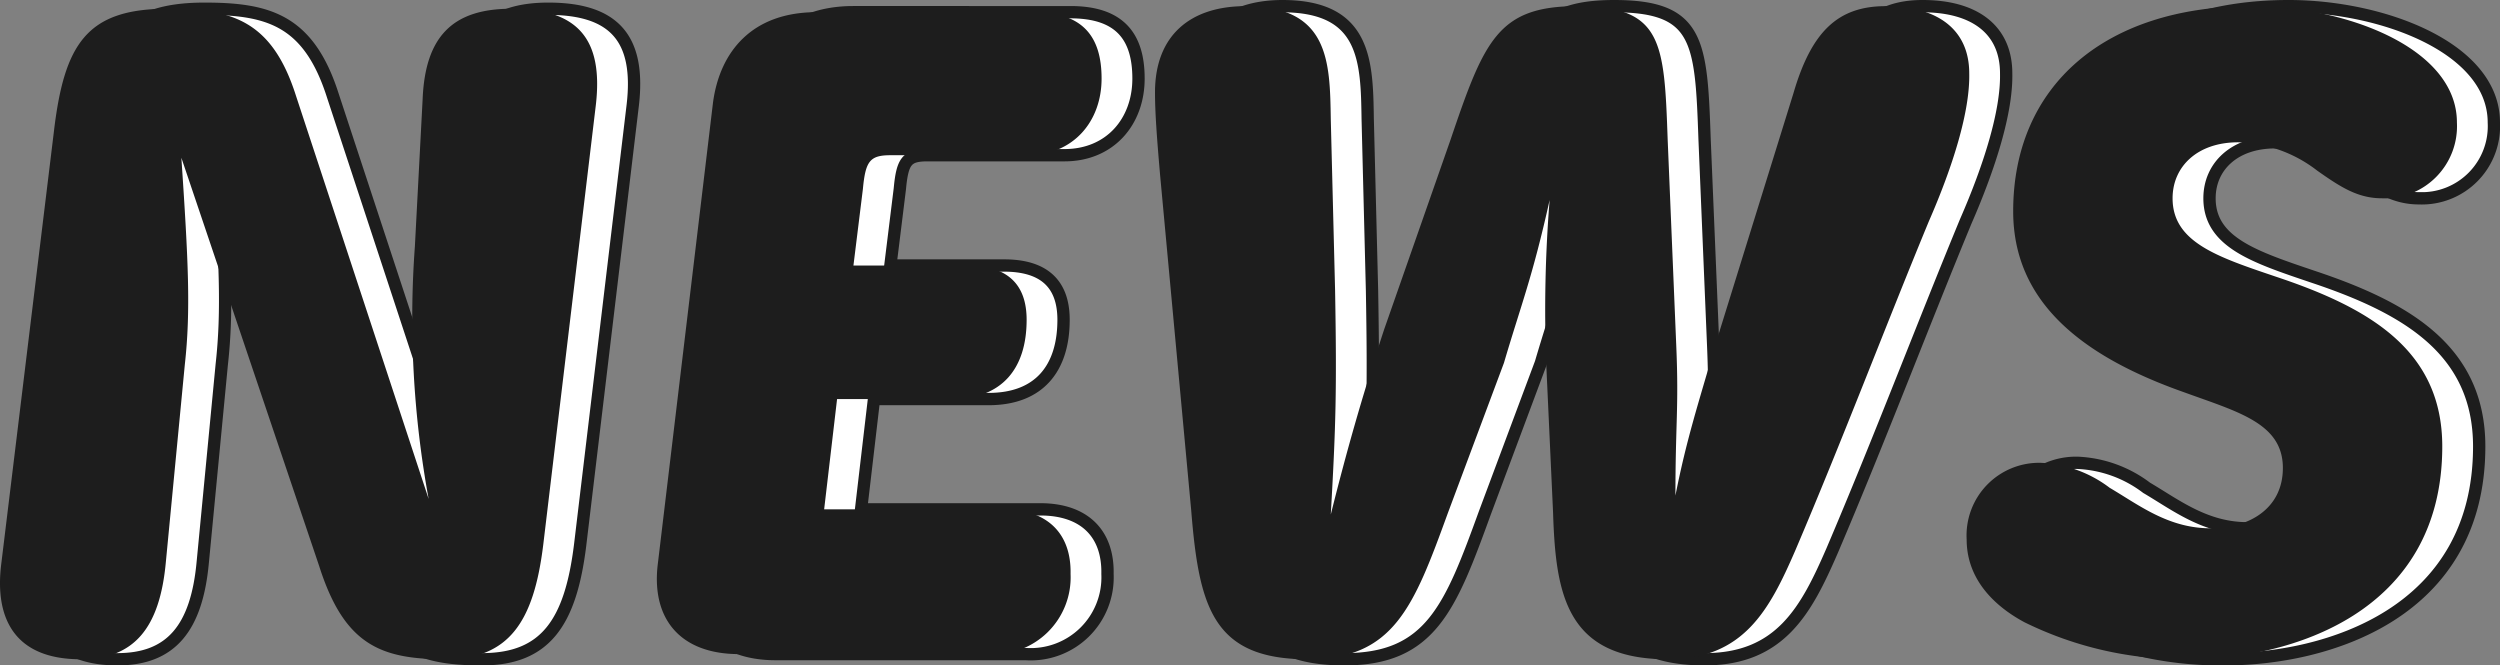 <svg xmlns="http://www.w3.org/2000/svg" width="203.105" height="54.06" viewBox="0 0 203.105 54.06"><rect x="0" y="0" width="203.105" height="54.06" fill="#808080" stroke="none"/><g transform="translate(0 0.5)"><path d="M-92.19.42c4.34,0,6.44-2.52,6.93-7.91l1.54-16.03c.49-4.41.28-8.47-.28-16.8L-72.8-7.14C-70.77-.77-67.83.42-62.58.42c5.18,0,7.21-3.01,7.98-9.31l4.27-35.7c.63-5.39-1.47-7.84-6.86-7.84-4.69,0-7,2.17-7.21,7.35l-.63,11.97A80.985,80.985,0,0,0-63.91-12.6L-74.69-45.36c-1.96-6.16-5.25-7.07-10.43-7.07-6.58,0-8.4,2.87-9.24,10.01L-98.63-7.35C-99.19-2.94-97.58.42-92.19.42ZM-38.71,0h20.3a6.245,6.245,0,0,0,6.65-6.51c.07-3.29-1.89-5.25-5.46-5.25H-31.78l1.05-8.96h9.31c4.13,0,6.09-2.52,6.09-6.44,0-2.87-1.54-4.41-4.83-4.41H-29.4l.77-6.23c.21-2.24.56-2.73,2.24-2.73h11.13c3.71,0,6.02-2.73,6.02-6.23,0-3.43-1.54-5.39-5.53-5.39H-32.41c-5.18,0-7.84,3.15-8.4,7.35L-45.29-7.35C-45.85-2.87-43.47,0-38.71,0ZM7.49.42c7,0,8.61-4.2,11.41-11.9l4.55-12.18c1.4-4.76,2.31-6.93,3.71-13.23a112.144,112.144,0,0,0-.28,13.23l.56,12.18C27.65-4.9,28.49.42,36.75.42c6.16,0,8.26-3.99,10.36-8.82,3.85-9.03,7.35-18.27,10.85-26.74,1.96-4.48,3.36-8.96,3.29-12.04,0-3.57-2.59-5.46-6.79-5.46-3.85,0-6.02,2.03-7.49,7.07L40.6-25.06c-1.33,4.62-2.31,7.56-3.22,12.18,0-5.88.28-7.14.07-12.11l-.7-16.8c-.28-7.98-.42-10.85-7.35-10.85-6.44,0-7.56,2.8-10.29,10.85l-5.39,15.4c-1.82,5.53-3.08,10.01-4.34,15.05.42-7.35.49-10.15.35-18.2L9.38-43.47c-.07-4.69-.14-9.17-6.93-9.17-4.48,0-7.35,2.38-7.35,7,0,1.61.14,3.57.42,6.79l2.52,27.16C-1.33-3.85-.21.42,7.49.42Zm71.54,0c8.26,0,20.65-3.71,20.65-17.29,0-7.84-5.95-11.27-13.51-13.79-4.76-1.61-8.4-2.8-8.4-6.37,0-2.59,2.03-4.55,5.32-4.55a10.933,10.933,0,0,1,6.44,2.31c1.89,1.33,3.29,2.24,5.25,2.24a5.862,5.862,0,0,0,6.09-6.16c0-6.09-9.1-9.45-16.66-9.45-11.9,0-19.39,6.44-19.39,16.66,0,7.21,5.32,11.69,13.86,14.7,4.41,1.61,8.05,2.52,8.05,6.16,0,3.29-2.73,4.9-5.88,4.9-3.43,0-5.81-1.89-8.19-3.29a9.994,9.994,0,0,0-5.6-2.03,5.9,5.9,0,0,0-6.02,6.23c0,3.01,1.96,5.25,4.69,6.72A29.226,29.226,0,0,0,79.03.42Z" transform="translate(101.735 52.64)" fill="#fff" stroke="#1d1d1d" stroke-width="1"/><path d="M-92.19.42c4.34,0,6.44-2.52,6.93-7.91l1.54-16.03c.49-4.41.28-8.47-.28-16.8L-72.8-7.14C-70.77-.77-67.83.42-62.58.42c5.18,0,7.21-3.01,7.98-9.31l4.27-35.7c.63-5.39-1.47-7.84-6.86-7.84-4.69,0-7,2.17-7.21,7.35l-.63,11.97A80.985,80.985,0,0,0-63.91-12.6L-74.69-45.36c-1.96-6.16-5.25-7.07-10.43-7.07-6.58,0-8.4,2.87-9.24,10.01L-98.63-7.35C-99.19-2.94-97.58.42-92.19.42ZM-38.71,0h20.3a6.245,6.245,0,0,0,6.65-6.51c.07-3.29-1.89-5.25-5.46-5.25H-31.78l1.05-8.96h9.31c4.13,0,6.09-2.52,6.09-6.44,0-2.87-1.54-4.41-4.83-4.41H-29.4l.77-6.23c.21-2.24.56-2.73,2.24-2.73h11.13c3.71,0,6.02-2.73,6.02-6.23,0-3.43-1.54-5.39-5.53-5.39H-32.41c-5.18,0-7.84,3.15-8.4,7.35L-45.29-7.35C-45.85-2.87-43.47,0-38.71,0ZM7.49.42c7,0,8.61-4.2,11.41-11.9l4.55-12.18c1.4-4.76,2.31-6.93,3.71-13.23a112.144,112.144,0,0,0-.28,13.23l.56,12.18C27.65-4.9,28.49.42,36.75.42c6.16,0,8.26-3.99,10.36-8.82,3.85-9.03,7.35-18.27,10.85-26.74,1.96-4.48,3.36-8.96,3.29-12.04,0-3.57-2.59-5.46-6.79-5.46-3.85,0-6.02,2.03-7.49,7.07L40.6-25.06c-1.33,4.62-2.31,7.56-3.22,12.18,0-5.88.28-7.14.07-12.11l-.7-16.8c-.28-7.98-.42-10.85-7.35-10.85-6.44,0-7.56,2.8-10.29,10.85l-5.39,15.4c-1.82,5.53-3.08,10.01-4.34,15.05.42-7.35.49-10.15.35-18.2L9.38-43.47c-.07-4.69-.14-9.17-6.93-9.17-4.48,0-7.35,2.38-7.35,7,0,1.61.14,3.57.42,6.79l2.52,27.16C-1.33-3.85-.21.42,7.49.42Zm71.54,0c8.26,0,20.65-3.71,20.65-17.29,0-7.84-5.95-11.27-13.51-13.79-4.76-1.61-8.4-2.8-8.4-6.37,0-2.59,2.03-4.55,5.32-4.55a10.933,10.933,0,0,1,6.44,2.31c1.89,1.33,3.29,2.24,5.25,2.24a5.862,5.862,0,0,0,6.09-6.16c0-6.09-9.1-9.45-16.66-9.45-11.9,0-19.39,6.44-19.39,16.66,0,7.21,5.32,11.69,13.86,14.7,4.41,1.61,8.05,2.52,8.05,6.16,0,3.29-2.73,4.9-5.88,4.9-3.43,0-5.81-1.89-8.19-3.29a9.994,9.994,0,0,0-5.6-2.03,5.9,5.9,0,0,0-6.02,6.23c0,3.01,1.96,5.25,4.69,6.72A29.226,29.226,0,0,0,79.03.42Z" transform="translate(98.735 52.64)" fill="#1d1d1d"/></g></svg>